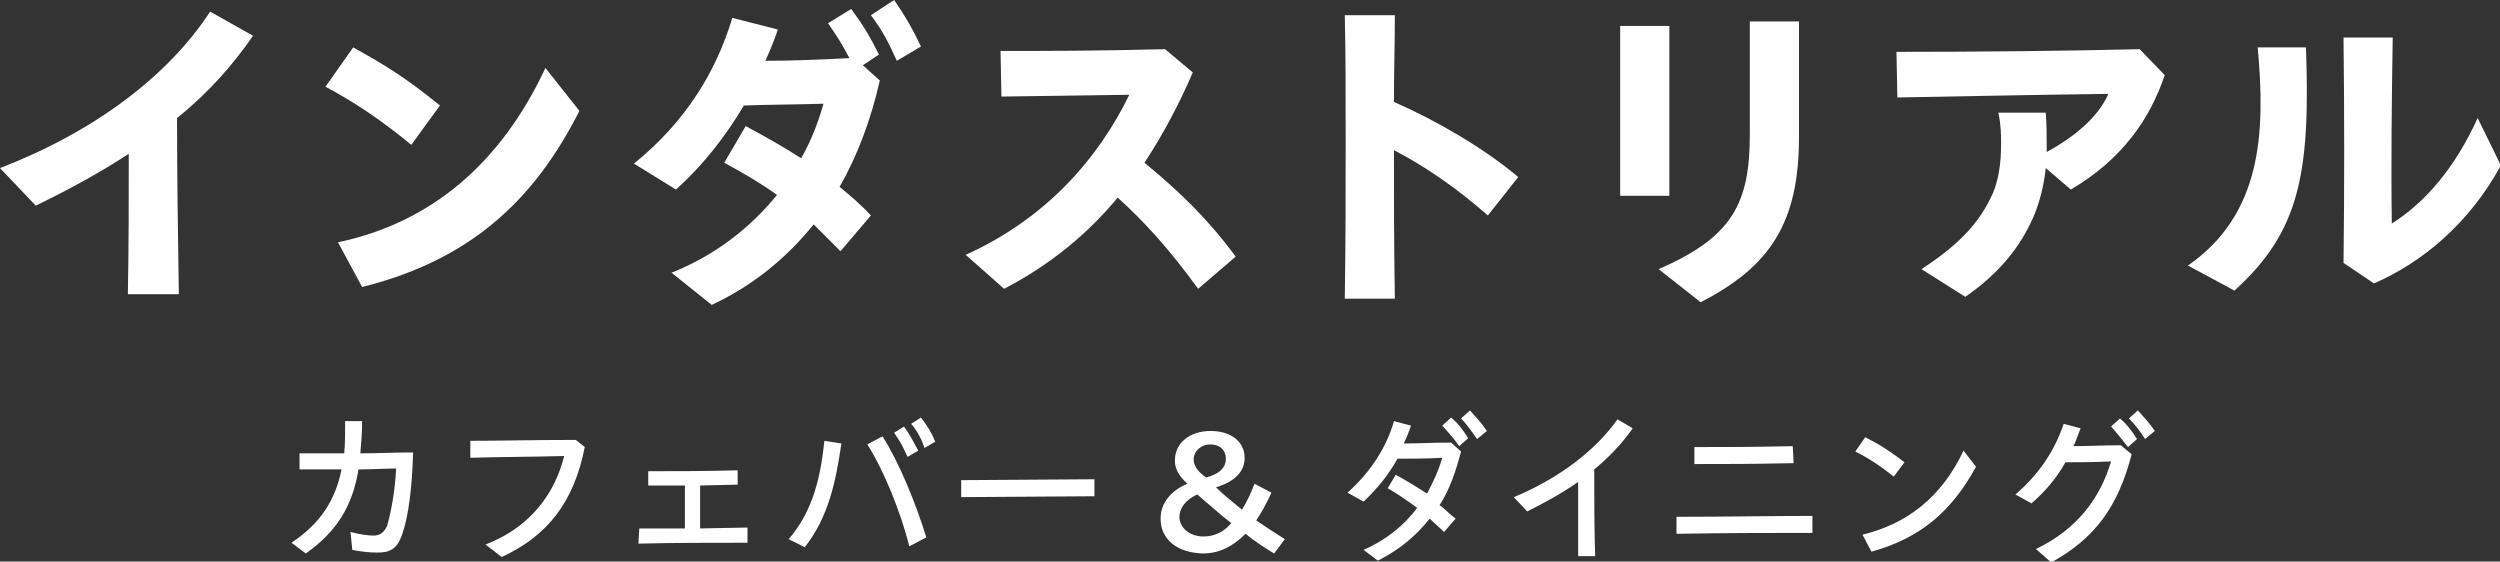 <?xml version="1.0" encoding="utf-8"?>
<!-- Generator: Adobe Illustrator 28.3.0, SVG Export Plug-In . SVG Version: 6.00 Build 0)  -->
<svg version="1.1" id="レイヤー_1" xmlns="http://www.w3.org/2000/svg" xmlns:xlink="http://www.w3.org/1999/xlink" x="0px"
	 y="0px" viewBox="0 0 279.6 62.8" style="enable-background:new 0 0 279.6 62.8;" xml:space="preserve">
<rect x="0" y="0" width="279.6" height="62.8" fill="#333333" stroke="none"/>
<style type="text/css">
	.st0{fill:#FFFFFF;}
</style>
<g>
	<path class="st0" d="M32.6,60.7c3.3-2.2,4.9-4.8,5.6-8.2c-1.7,0-3.4,0-4.7,0l0-1.8c1.4,0,3.1,0,5,0c0.1-1.1,0.1-2.3,0.1-3.6l1.9,0
		c0,1.3-0.1,2.5-0.2,3.6c2,0,4-0.1,5.9-0.1c-0.1,3.8-0.5,7.1-1.2,9.1c-0.6,1.8-1.5,2.1-2.8,2.1c-0.9,0-1.8-0.1-2.8-0.3l-0.2-2
		c1.2,0.3,2,0.4,2.6,0.4c0.7,0,1.2-0.4,1.5-1.1c0.4-1.4,0.9-3.9,1-6.4c-1.4,0-2.8,0.1-4.2,0.1c-0.7,4.2-2.5,7-5.9,9.4L32.6,60.7z"/>
	<path class="st0" d="M54.3,60.9c5.2-2,7.8-5.9,8.8-9.9c-3.4,0.1-7.6,0.1-10.5,0.2l0-1.9c3.2,0,7.1-0.1,11.8-0.1l1,0.8
		c-1.2,6.1-4.1,9.9-9.3,12.3L54.3,60.9z"/>
	<path class="st0" d="M71.5,59.1h5.1v-4.8c-1.4,0-2.8,0-4.1,0l0-1.6c3.1,0,6.3,0,10-0.1l0,1.6l-4.2,0.1v4.8l5.3-0.1l0,1.7
		c-4,0-8,0-12.2,0.1L71.5,59.1z"/>
	<path class="st0" d="M88.2,60.3c2.8-3.2,3.6-7.2,4-11l1.9,0.3c-0.6,4.1-1.4,8.2-4.1,11.6L88.2,60.3z M97,49.7l1.7-0.9
		c1.8,2.8,3.7,7.4,4.9,11.3l-1.9,1C100.7,57.2,98.9,52.7,97,49.7z M100,48.4l1.1-0.7c0.6,0.8,1,1.6,1.6,2.7l-1.2,0.7
		C101,50,100.7,49.4,100,48.4z M101.9,47.4l1.1-0.7c0.7,0.9,1.2,1.7,1.6,2.7l-1.2,0.7C103.1,49.2,102.6,48.2,101.9,47.4z"/>
	<path class="st0" d="M107.5,53.7l14.9-0.1l0,1.9l-14.9,0.1L107.5,53.7z"/>
	<path class="st0" d="M129.8,58c0-1.7,1.1-3.1,3-3.9c-1-0.9-1.4-1.7-1.4-2.6c0-2,1.7-3.3,4-3.3c2.4,0,3.8,1.3,3.8,3
		c0,1.4-0.9,2.6-3.2,3.3c0.8,0.8,1.8,1.6,2.9,2.5c0.5-0.8,1-1.8,1.4-2.9l1.9,1c-0.5,1.1-1.1,2.2-1.7,3.1c1,0.7,2.1,1.4,3.2,2.1
		l-1.2,1.6c-1-0.6-2.1-1.3-3.2-2.2c-1.4,1.4-2.9,2.2-4.8,2.2C131.6,61.8,129.8,60.3,129.8,58z M134.6,60c1.2,0,2.3-0.5,3.1-1.5
		c-1.3-1-2.5-2.1-3.8-3.2c-1.3,0.6-2,1.5-2,2.6C132,59.1,133.1,60,134.6,60z M134.9,53.4c1.5-0.4,2.2-1.1,2.2-2.1
		c0-0.9-0.6-1.6-1.8-1.6c-0.9,0-1.8,0.7-1.8,1.7C133.5,52.1,134,52.8,134.9,53.4z"/>
	<path class="st0" d="M152.5,61.5c2.5-1.1,4.5-2.7,6-4.7c-1.1-0.8-2.1-1.5-3.3-2.2l0.9-1.5c1.3,0.7,2.4,1.4,3.5,2.1
		c0.7-1.3,1.3-2.6,1.7-4c-1.8,0.1-3.6,0.1-5,0.1c-1,1.8-2.3,3.4-3.8,4.8l-1.8-1c2.7-2.4,4.4-5.2,5.2-8l1.9,0.5
		c-0.2,0.7-0.5,1.3-0.8,2c1.5,0,3.1-0.1,5.3-0.1l1.1,1c-0.6,2.3-1.3,4.3-2.4,6c0.6,0.4,1.1,1,1.8,1.5l-1.3,1.5
		c-0.6-0.6-1.1-1-1.6-1.5c-1.5,1.9-3.4,3.5-5.8,4.7L152.5,61.5z M161.3,47.6l1-0.9c0.8,0.7,1.2,1.2,1.9,2.3l-1,0.9
		C162.5,48.9,162.1,48.5,161.3,47.6z M163.4,46.8l1-0.9c0.7,0.8,1.3,1.4,1.9,2.3l-1.1,0.9C164.6,48.3,164.1,47.5,163.4,46.8z"/>
	<path class="st0" d="M169.3,55.6c5.1-2.1,9.2-5.3,11.6-8.7l1.7,1c-1.1,1.6-2.6,3.2-4.3,4.6c0,3.2,0,6.5,0.1,9.7h-1.9
		c0-2.8,0-5.6,0-8.3c-1.7,1.2-3.7,2.3-5.7,3.3L169.3,55.6z"/>
	<path class="st0" d="M187.5,57.8c5.5,0,10.3-0.1,15.2-0.1l0,1.9c-4.6,0-9.2,0-15.2,0.1L187.5,57.8z M189.5,50c4,0,6.1,0,11-0.1
		l0.1,1.9c-5.1,0.1-7.2,0.1-11.1,0.1L189.5,50z"/>
	<path class="st0" d="M207.5,50.5l1.1-1.6c1.6,0.8,2.7,1.5,4.4,2.8l-1.2,1.6C210.3,52.1,208.9,51.2,207.5,50.5z M208.3,59.8
		c4.9-1.2,8.8-4.1,11.3-9.4l1.4,1.8c-2.8,5.1-6.3,8-11.7,9.5L208.3,59.8z"/>
	<path class="st0" d="M227.7,61.4c4.6-2.2,7.2-5.7,8.4-9.8c-1.8,0.1-3.7,0.1-5.1,0.1c-1,1.8-2.3,3.3-3.8,4.6l-1.8-1
		c2.6-2.2,4.4-4.9,5.4-7.9l1.9,0.5c-0.3,0.7-0.5,1.4-0.8,2c1.5,0,3.2-0.1,5.3-0.1l1.2,1c-1.5,5.9-4.2,9.5-9,12.1L227.7,61.4z
		 M236.1,47.7l1-0.9c0.8,0.7,1.2,1.2,1.9,2.3l-1,0.9C237.2,49,236.9,48.6,236.1,47.7z M238.1,46.8l1-0.9c0.7,0.8,1.3,1.4,1.9,2.3
		l-1.1,0.9C239.4,48.3,238.8,47.5,238.1,46.8z"/>
</g>
<g>
	<path class="st0" d="M0,18.8C10.6,14.7,18.8,8.5,23.5,1.3L28.3,4c-2.2,3.2-5,6.4-8.5,9.2c0,6.6,0.1,12.9,0.2,19.7h-5.7
		c0.1-5.4,0.1-10.4,0.1-15.7c-3.2,2.1-6.7,4-10.4,5.8L0,18.8z"/>
	<path class="st0" d="M36.4,9.7l3.1-4.4c3.6,2,5.9,3.4,9.7,6.5l-3.2,4.4C42.6,13.4,39.6,11.4,36.4,9.7z M37.8,27.1
		C48.2,24.9,56,18.3,61,7.6l3.8,4.8c-5.1,10.1-12.3,16.7-24.3,19.7L37.8,27.1z"/>
	<path class="st0" d="M75.1,30.5c4.8-1.9,8.8-5,11.8-8.7c-1.8-1.3-3.7-2.4-5.9-3.6l2.4-4.1c2.2,1.2,4.2,2.3,6.2,3.6
		c1.1-1.9,1.9-4,2.5-6.1c-3.2,0.1-6.4,0.1-8.9,0.2c-2.1,3.5-4.5,6.6-7.6,9.4l-4.7-2.9C76.7,13.6,80.1,8,81.9,2L87,3.3
		c-0.4,1.2-0.9,2.4-1.4,3.5c2.6,0,5.6-0.1,9.4-0.3c-0.8-1.5-1.4-2.5-2.4-3.9L95.2,1c1.4,1.9,2.1,3.1,3.1,5.1l-1.8,1.2L98.4,9
		c-1,4.4-2.5,8.4-4.5,11.9c1.1,0.9,2.3,1.9,3.5,3.2L94,28.1c-1.1-1.1-2.1-2.1-3-3c-3,3.7-6.7,6.8-11.4,9L75.1,30.5z M97.4,1.7L100,0
		c1.3,1.9,2,3.1,3,5.2l-2.7,1.6C99.4,4.8,98.7,3.4,97.4,1.7z"/>
	<path class="st0" d="M108,28.5c9.1-4.1,14.9-10.9,18.3-17.9l-14.3,0.2l-0.1-5.1c4.9,0,10.5,0,18.4-0.2l3.1,2.6
		c-1.5,3.5-3.3,6.9-5.4,10.1c4,3.3,7.1,6.3,10.2,10.5l-4.2,3.6c-3.2-4.4-6-7.5-9-10.2c-3.3,4-7.5,7.5-12.7,10.2L108,28.5z"/>
	<path class="st0" d="M150.5,15.8c0-5.3,0-10.1-0.1-14.1h5.6c0,3-0.1,6.2-0.1,9.7c4.8,2.1,10.1,5.2,13.9,8.4l-3.4,4.3
		c-3.4-3-7-5.5-10.5-7.3c0,5,0,10.5,0.1,16.6h-5.6C150.5,27,150.5,21.1,150.5,15.8z"/>
	<path class="st0" d="M181.2,2.9h5.5v19h-5.5V2.9z M185.5,30.1c8.3-3.6,10.2-7.4,10.2-15.1V2.4h5.5v12.9c0,9.6-3.2,14.5-11,18.5
		L185.5,30.1z"/>
	<path class="st0" d="M214.9,30.1c4-2.6,6.3-5,7.7-7.9c1-1.9,1.2-4.2,1.2-6.1c0-1.1,0-2-0.3-3.5h5.3c0.1,1.5,0.1,2.5,0.1,3.6
		c0,0.3,0,0.6,0,0.8c3.3-1.8,5.8-4,6.9-6.5c-7.9,0.1-18,0.3-23.6,0.4l-0.1-5.1c9.3,0,19-0.1,27.2-0.3l2.8,2.9
		c-1.6,4.8-4.7,9.4-10.5,12.8l-2.8-2.4c-0.2,1.9-0.7,3.9-1.4,5.5c-1.4,3.2-3.7,6.2-7.6,8.9L214.9,30.1z"/>
	<path class="st0" d="M244.7,29.7c8.2-5.7,8.7-14.7,7.8-24.4h5.4c0.5,14.1-0.7,20.6-8,27.2L244.7,29.7z M262.1,29.4
		c0.1-8.3,0.1-16.6,0-25.2h5.5c-0.1,7-0.2,13.9-0.1,20.8c3.8-2.4,7.1-6.3,9.6-11.8l2.6,5.3c-3.6,6.6-8.9,10.9-14.2,13.2L262.1,29.4z
		"/>
</g>
</svg>

